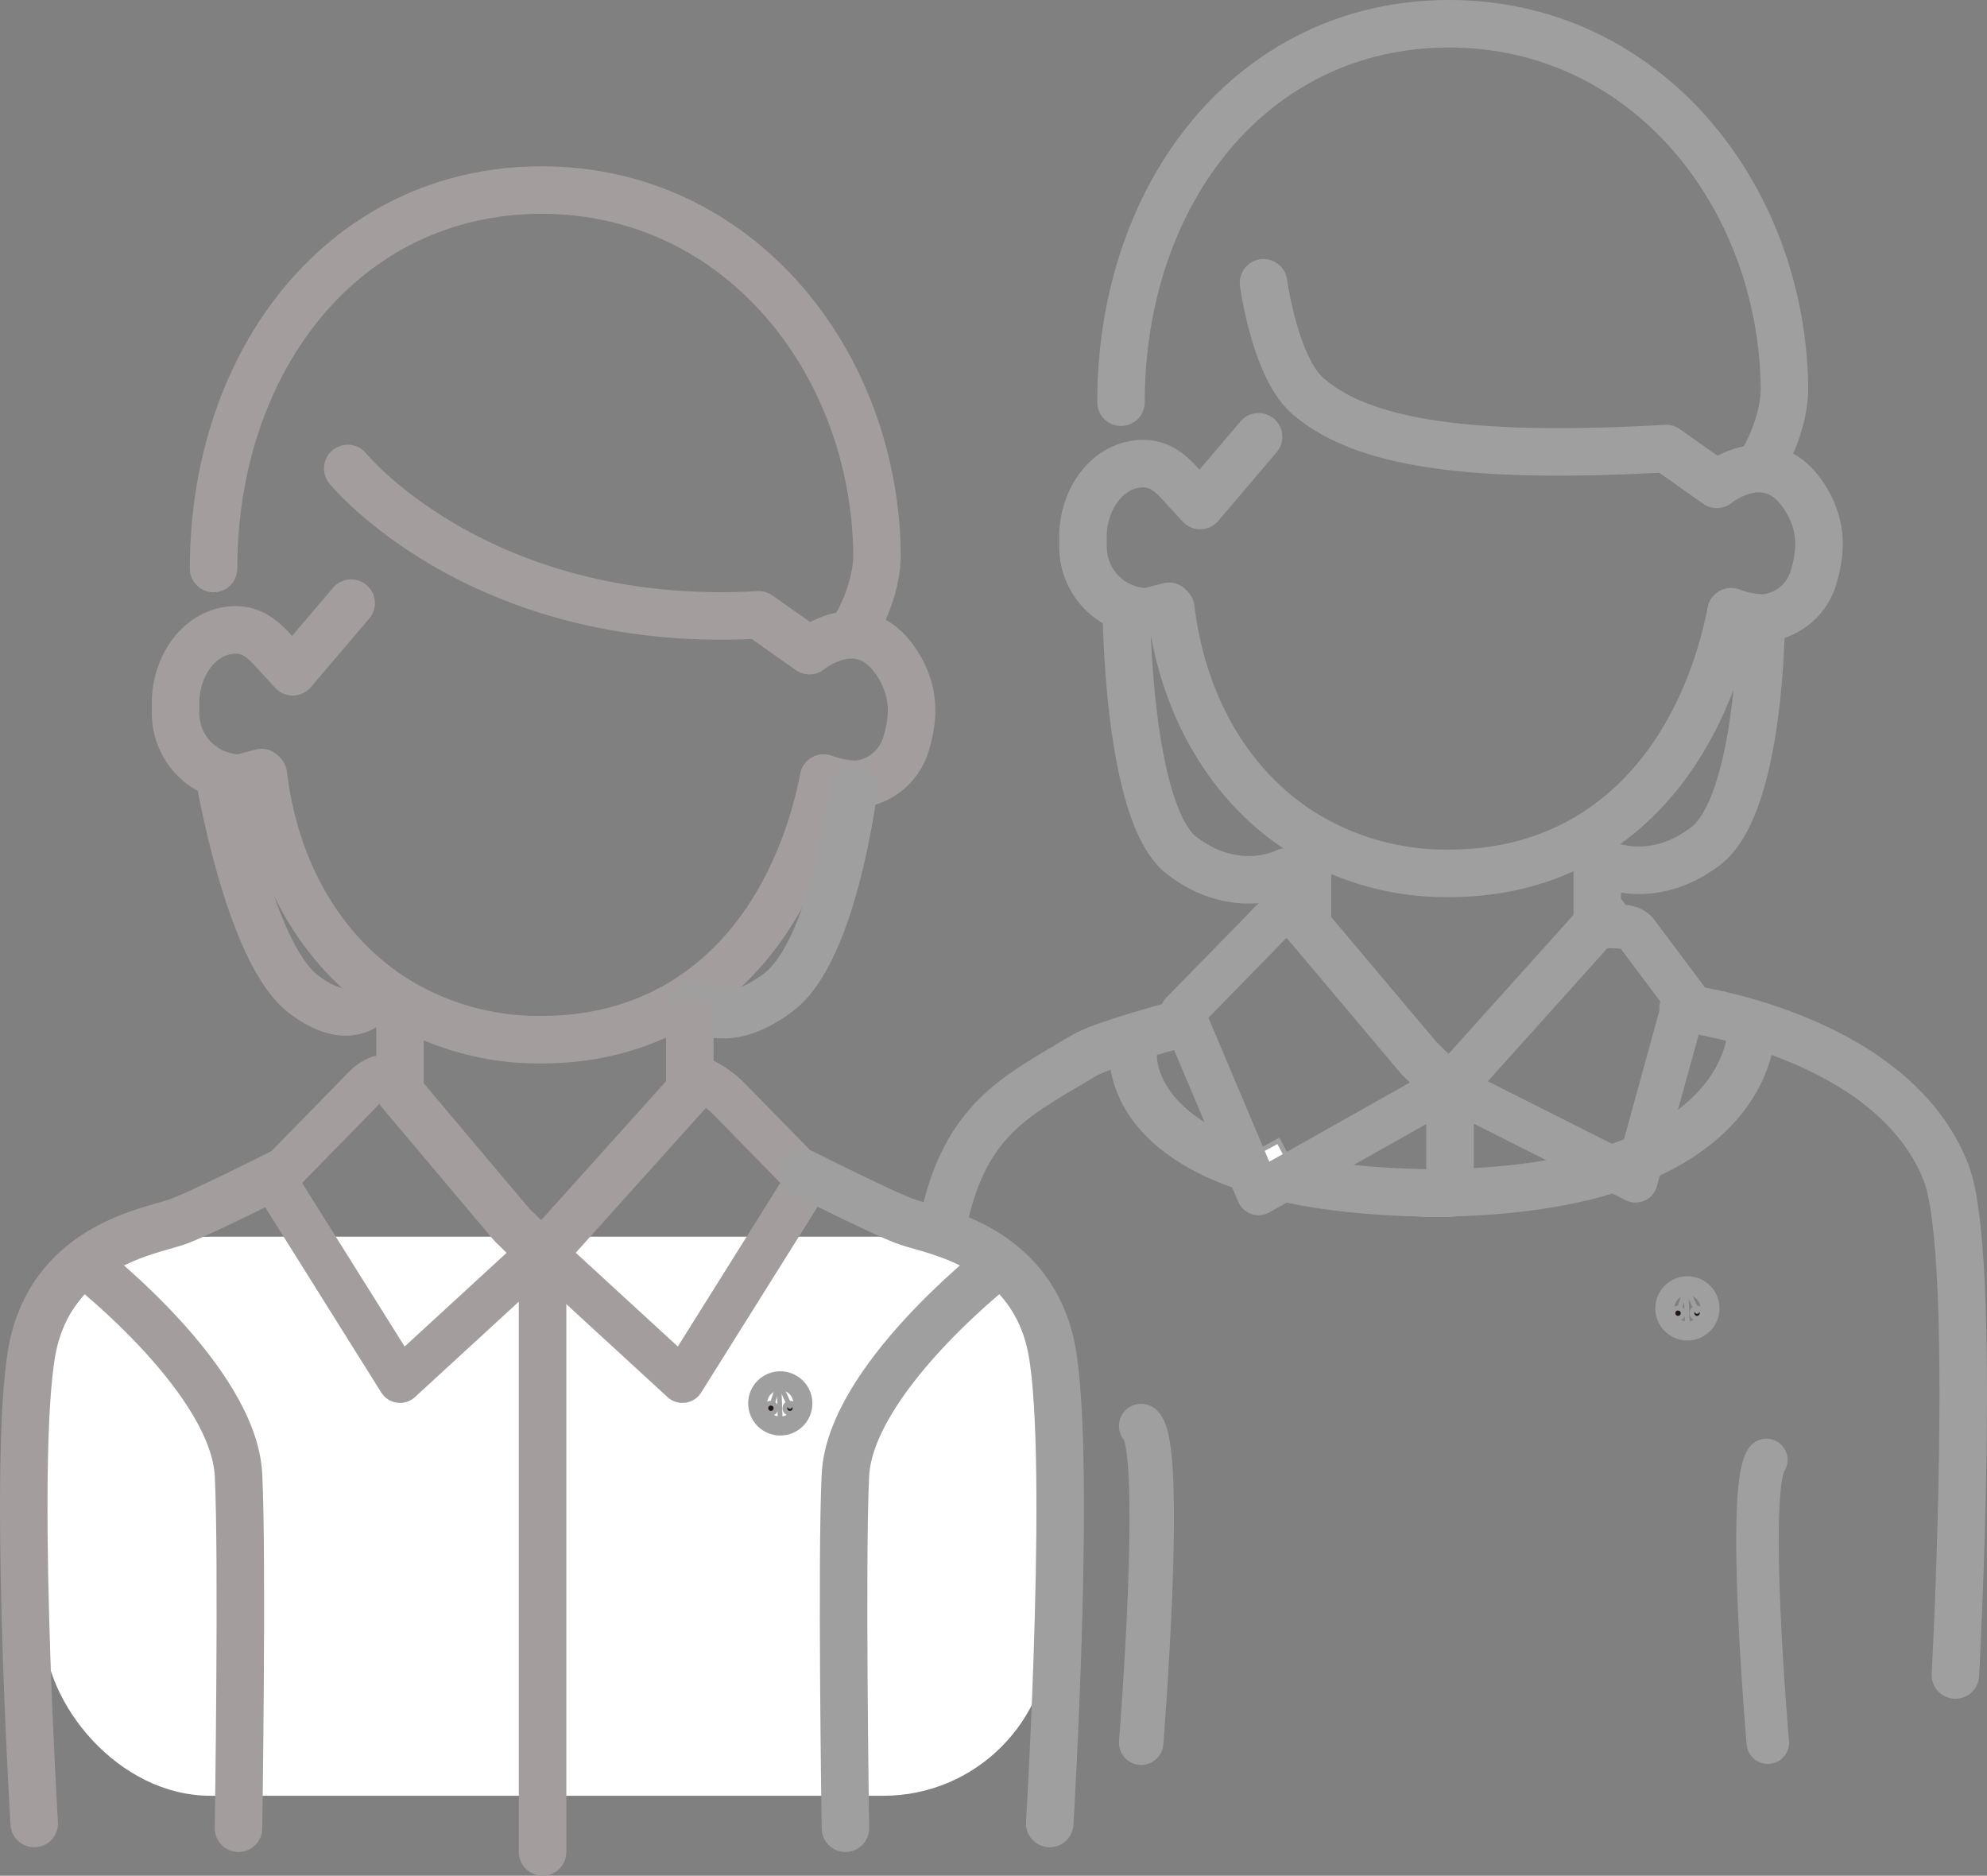 <svg id="7aca1d69-e9ab-4083-a1d1-a681b1fcc379" data-name="レイヤー 3" xmlns="http://www.w3.org/2000/svg" viewBox="0 0 418.239 394.764" class="icon_staff">
  <rect x="0" y="0" width="418.239" height="394.764" fill="#808080" stroke="none"/>
  <title>icon-staff</title>
  <path d="M428.96,94.038c2.287-3.962,4.516-9.921,4.44-15.371C432.833,38.25,404.215,2.236,362.808,2.236S293.75,37.895,293.75,81.883" transform="translate(-57.796 2.764)" style="fill: none;stroke: #9f9f9f;stroke-linecap: round;stroke-linejoin: round;stroke-width: 10px"/>
  <path d="M304.229,125.25c2.528,20.95,12.849,38.221,28.63,47.755a57.263,57.263,0,0,0,29.949,8.035c32.523,0,52.933-23.18,59.358-55.039" transform="translate(-57.796 2.764)" style="fill: none;stroke: #9f9f9f;stroke-linecap: round;stroke-linejoin: round;stroke-width: 10px"/>
  <path d="M322.708,89.167L310.417,103.625l-4.934-5.366c-2.076-2.071-4.357-3.759-8.03-3.405-7.145.689-11.702,8.019-11.702,15.271v2.25A13.665,13.665,0,0,0,299.375,126l4.458-1.167" transform="translate(-57.796 2.764)" style="fill: none;stroke: #9f9f9f;stroke-linecap: round;stroke-linejoin: round;stroke-width: 10px"/>
  <path d="M323.75,56.75S326.167,74.5,333,80.5c11.762,10.327,35.167,13.409,75.5,11.137l10.667,7.529s11.167-9.167,18.667,3c3.649,5.92,3.333,11.333,1.553,17.017a11.944,11.944,0,0,1-9.219,7.983c-3.25.583-8.001-1.166-8.001-1.166" transform="translate(-57.796 2.764)" style="fill: none;stroke: #9f9f9f;stroke-linecap: round;stroke-linejoin: round;stroke-width: 10px"/>
  <path d="M294.875,125.25S295,168.5,306.583,177.333,328.492,180.75,328.492,180.75" transform="translate(-57.796 2.764)" style="fill: none;stroke: #9f9f9f;stroke-linecap: round;stroke-linejoin: round;stroke-width: 10px"/>
  <path d="M428.492,128.25s-0.125,38.25-11.708,47.083S394.875,178.75,394.875,178.75" transform="translate(-57.796 2.764)" style="fill: none;stroke: #9f9f9f;stroke-linecap: round;stroke-linejoin: round;stroke-width: 10px"/>
  <path d="M304.229,213.245S289.684,217.118,285.75,219.5c-13,7.872-23.79,12.473-28.75,32.167S256,346,256,346" transform="translate(-57.796 2.764)" style="fill: none;stroke: #9f9f9f;stroke-linecap: round;stroke-linejoin: round;stroke-width: 10px"/>
  <path d="M298,297.352C303,301.764,298,364,298,364" transform="translate(-57.796 2.764)" style="fill: none;stroke: #9f9f9f;stroke-linecap: round;stroke-linejoin: round;stroke-width: 9.354px"/>
  <path d="M412.065,209.362s44.042,5.481,55.376,34.713C474.171,261.435,469.383,349.75,469.383,349.75" transform="translate(-57.796 2.764)" style="fill: none;stroke: #9f9f9f;stroke-linecap: round;stroke-linejoin: round;stroke-width: 10px"/>
  <path d="M429.595,304.495c-4.382,6.175.305,59.499,0.305,59.499" transform="translate(-57.796 2.764)" style="fill: none;stroke: #9f9f9f;stroke-linecap: round;stroke-linejoin: round;stroke-width: 8.947px"/>
  <path d="M257,358.5" transform="translate(-57.796 2.764)" style="fill: none;stroke: #9f9f9f;stroke-linecap: round;stroke-linejoin: round;stroke-width: 10px"/>
  <g>
    <circle cx="355.176" cy="275.357" r="4.76" style="fill: none;stroke: #9f9f9f;stroke-linecap: round;stroke-linejoin: round;stroke-width: 4px"/>
    <circle cx="353.204" cy="276.366" r="1.065" style="fill: #231815;stroke: #9f9f9f;stroke-miterlimit: 10"/>
    <circle cx="357.204" cy="276.366" r="1.065" style="fill: #231815;stroke: #9f9f9f;stroke-miterlimit: 10"/>
    <line x1="353.529" y1="275.357" x2="354.806" y2="271.348" style="fill: none;stroke: #9f9f9f;stroke-linecap: round;stroke-linejoin: round"/>
    <line x1="357.204" y1="275.993" x2="355.176" y2="271.545" style="fill: none;stroke: #9f9f9f;stroke-linecap: round;stroke-linejoin: round"/>
    <line x1="355.176" y1="279.264" x2="354.921" y2="272.014" style="fill: none;stroke: #9f9f9f;stroke-linecap: round;stroke-linejoin: round"/>
  </g>
  <path d="M296.333,218.705S293,248.583,363,248.333V226" transform="translate(-57.796 2.764)" style="fill: none;stroke: #9f9f9f;stroke-linecap: round;stroke-linejoin: round;stroke-width: 10px"/>
  <path d="M426.454,213.906s0.778,34.677-69.222,34.427" transform="translate(-57.796 2.764)" style="fill: none;stroke: #9f9f9f;stroke-linecap: round;stroke-linejoin: round;stroke-width: 10px"/>
  <rect x="322.708" y="238.386" width="5.916" height="5.916" transform="translate(-133.096 184.682) rotate(-28.111)" style="fill: #fff;stroke: #9f9f9f;stroke-miterlimit: 10"/>
  <g>
    <polyline points="275.204 180.764 275.204 194.827 298.704 222.721 305.139 229.014 336.204 194.452 336.204 179.764" style="fill: none;stroke: #9f9f9f;stroke-linecap: round;stroke-linejoin: round;stroke-width: 10px"/>
    <path d="M333,192.062l-4.508-2.985c-2.371.993-3.287,2.431-5.117,4.235l-16.708,17.081,16.042,37.94L361.935,226.25" transform="translate(-57.796 2.764)" style="fill: none;stroke: #9f9f9f;stroke-linecap: round;stroke-linejoin: round;stroke-width: 9.305px"/>
    <path d="M395.748,189.75L394,191.688c2.371,0.993,6.229-.179,8.06,1.625l10.547,14.081L402.06,245.667,363.5,226.25" transform="translate(-57.796 2.764)" style="fill: none;stroke: #9f9f9f;stroke-linecap: round;stroke-linejoin: round;stroke-width: 9.305px"/>
  </g>
  <rect x="9.204" y="260.264" width="211.833" height="117.667" rx="35.084" ry="35.084" style="fill: #fff"/>
  <path d="M237.96,129.038c2.287-3.962,4.516-9.921,4.44-15.371C241.833,73.25,213.215,37.236,171.808,37.236S102.75,72.895,102.75,116.883" transform="translate(-57.796 2.764)" style="fill: none;stroke: #a39d9d;stroke-linecap: round;stroke-linejoin: round;stroke-width: 10px"/>
  <path d="M113.229,160.25c2.528,20.95,12.849,38.221,28.63,47.755a57.263,57.263,0,0,0,29.949,8.035c32.523,0,52.933-23.18,59.358-55.039" transform="translate(-57.796 2.764)" style="fill: none;stroke: #a39d9d;stroke-linecap: round;stroke-linejoin: round;stroke-width: 10px"/>
  <path d="M131.708,124.167L119.417,138.625l-4.934-5.366c-2.076-2.071-4.357-3.759-8.03-3.405-7.145.689-11.702,8.019-11.702,15.271v2.25A13.665,13.665,0,0,0,108.375,161l4.458-1.167" transform="translate(-57.796 2.764)" style="fill: none;stroke: #a39d9d;stroke-linecap: round;stroke-linejoin: round;stroke-width: 10px"/>
  <path d="M131,95.833s27.833,34.108,86.5,30.804l10.667,7.529s11.167-9.167,18.667,3c3.649,5.92,3.333,11.333,1.553,17.017a11.944,11.944,0,0,1-9.219,7.983c-3.25.583-8.001-1.166-8.001-1.166" transform="translate(-57.796 2.764)" style="fill: none;stroke: #a39d9d;stroke-linecap: round;stroke-linejoin: round;stroke-width: 10px"/>
  <path d="M103.875,160.25s6.207,37.383,17.791,46.216,15.827-.716,15.827-0.716" transform="translate(-57.796 2.764)" style="fill: none;stroke: #a39d9d;stroke-linecap: round;stroke-linejoin: round;stroke-width: 10px"/>
  <path d="M237.492,163.25S233.333,197.167,221.75,206s-17.875,2.75-17.875,2.75" transform="translate(-57.796 2.764)" style="fill: none;stroke: #9f9f9f;stroke-linecap: round;stroke-linejoin: round;stroke-width: 10px"/>
  <polyline points="84.204 215.764 84.204 229.827 107.704 257.721 114.139 264.014 145.204 229.452 145.204 214.764" style="fill: none;stroke: #a39d9d;stroke-linecap: round;stroke-linejoin: round;stroke-width: 10px"/>
  <path d="M138.688,224.75l-1.195-.673c-2.371.993-3.287,2.431-5.117,4.235L115.5,245.558l26.492,42.276L170.935,261.25" transform="translate(-57.796 2.764)" style="fill: none;stroke: #a39d9d;stroke-linecap: round;stroke-linejoin: round;stroke-width: 9.305px"/>
  <path d="M204.748,224.75l-0.048-.673A20.154,20.154,0,0,1,211.06,228.312l16.875,17.245-26.492,42.276L172.5,261.25" transform="translate(-57.796 2.764)" style="fill: none;stroke: #a39d9d;stroke-linecap: round;stroke-linejoin: round;stroke-width: 9.305px"/>
  <line x1="114.204" y1="263.764" x2="114.204" y2="389.764" style="fill: none;stroke: #a39d9d;stroke-linecap: round;stroke-linejoin: round;stroke-width: 10px"/>
  <g>
    <path d="M116.952,244.074S99.125,253.083,94.75,254.5c-6.047,1.958-24.79,5.14-29.75,24.833S65,381,65,381" transform="translate(-57.796 2.764)" style="fill: none;stroke: #a39d9d;stroke-linecap: round;stroke-linejoin: round;stroke-width: 10px"/>
    <path d="M76.75,264.083s30.25,23.75,31.25,43.583C108.873,324.978,108,382,108,382" transform="translate(-57.796 2.764)" style="fill: none;stroke: #a39d9d;stroke-linecap: round;stroke-linejoin: round;stroke-width: 10px"/>
  </g>
  <g>
    <path d="M226.796,244.074s17.827,9.009,22.202,10.426c6.047,1.958,24.79,5.14,29.75,24.833s0,101.667,0,101.667" transform="translate(-57.796 2.764)" style="fill: none;stroke: #9f9f9f;stroke-linecap: round;stroke-linejoin: round;stroke-width: 10px"/>
    <path d="M266.997,264.083s-30.25,23.75-31.25,43.583c-0.873,17.311,0,74.333,0,74.333" transform="translate(-57.796 2.764)" style="fill: none;stroke: #9f9f9f;stroke-linecap: round;stroke-linejoin: round;stroke-width: 10px"/>
  </g>
  <g>
    <circle cx="164.24" cy="295.357" r="4.76" style="fill: none;stroke: #9f9f9f;stroke-linecap: round;stroke-linejoin: round;stroke-width: 4px"/>
    <circle cx="162.269" cy="296.366" r="1.065" style="fill: #231815;stroke: #9f9f9f;stroke-miterlimit: 10"/>
    <circle cx="166.269" cy="296.366" r="1.065" style="fill: #231815;stroke: #9f9f9f;stroke-miterlimit: 10"/>
    <line x1="162.594" y1="295.357" x2="163.871" y2="291.348" style="fill: none;stroke: #9f9f9f;stroke-linecap: round;stroke-linejoin: round"/>
    <line x1="166.269" y1="295.993" x2="164.24" y2="291.545" style="fill: none;stroke: #9f9f9f;stroke-linecap: round;stroke-linejoin: round"/>
    <line x1="164.24" y1="299.264" x2="163.986" y2="292.014" style="fill: none;stroke: #9f9f9f;stroke-linecap: round;stroke-linejoin: round"/>
  </g>
</svg>
